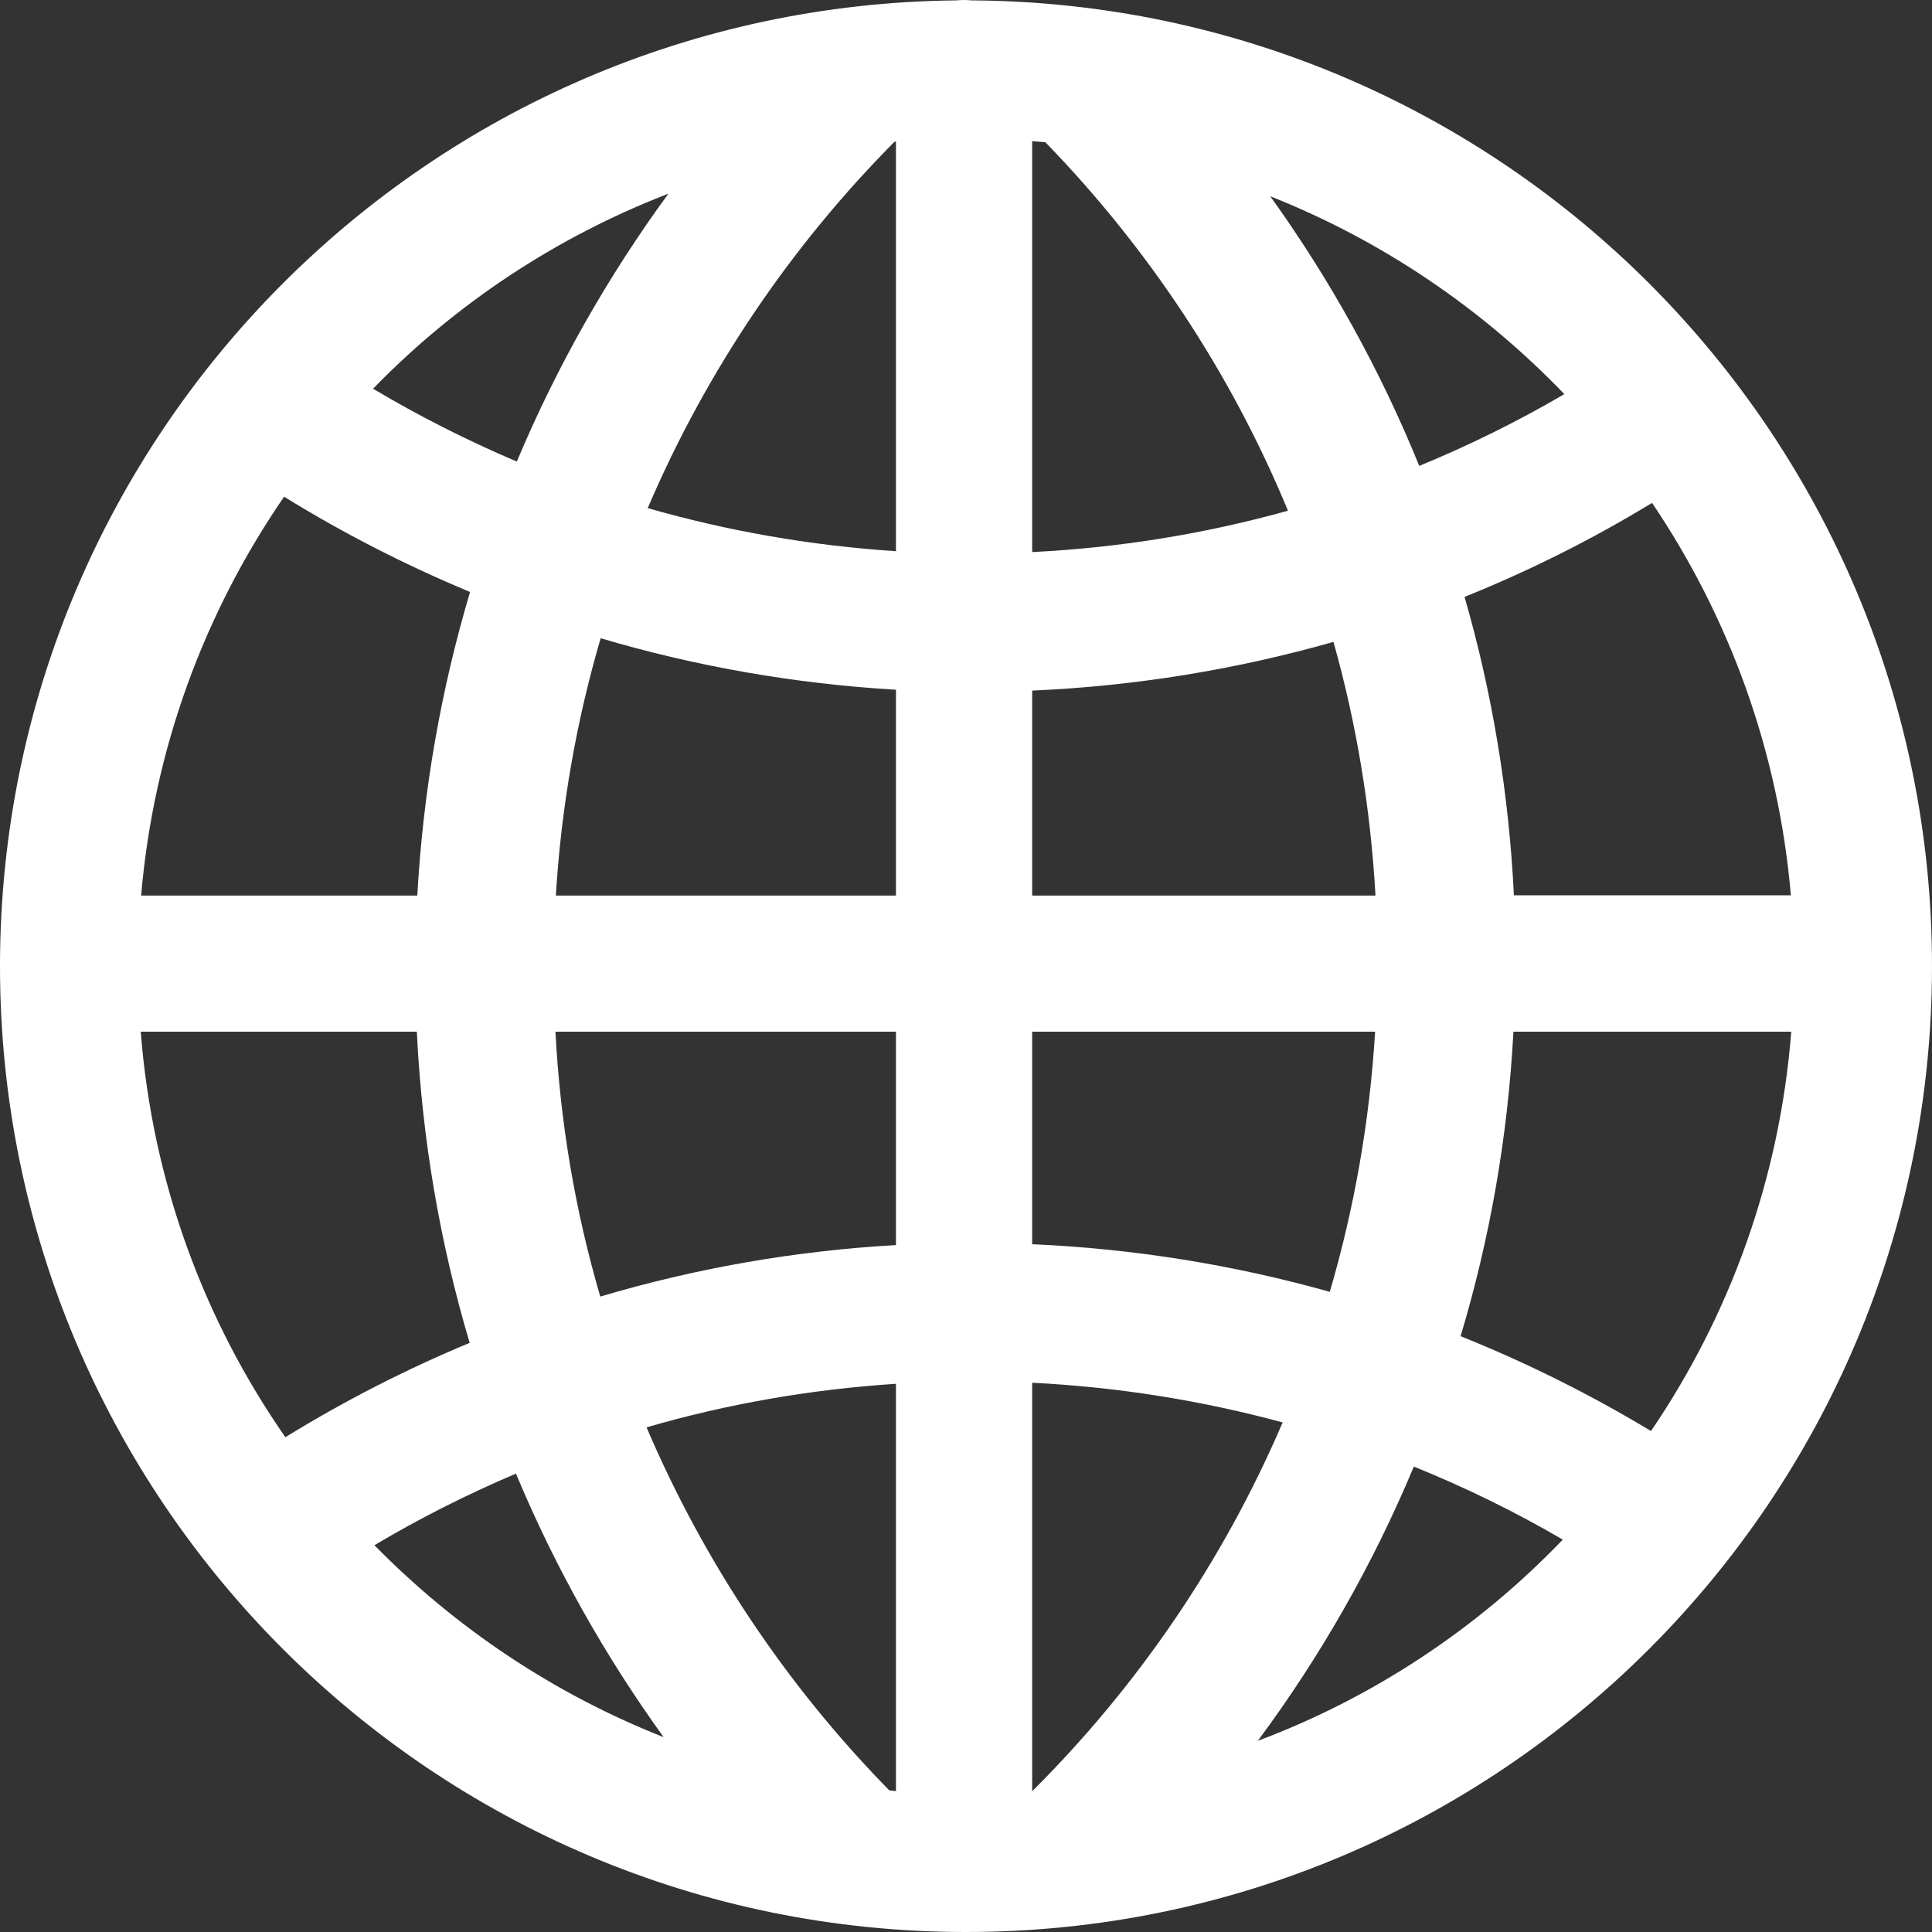 <?xml version="1.0" encoding="UTF-8"?>
<svg width="20px" height="20px" viewBox="0 0 20 20" version="1.1" xmlns="http://www.w3.org/2000/svg" xmlns:xlink="http://www.w3.org/1999/xlink">
    <rect x="0" y="0" width="20" height="20" fill="#333333" stroke="none"/>
    <title>language-icon</title>
    <g id="页面-1" stroke="none" stroke-width="1" fill="none" fill-rule="evenodd">
        <g id="Android-Unlocker" transform="translate(-360, -7698)" fill="#FFFFFF" fill-rule="nonzero">
            <g id="编组-42" transform="translate(0, 7442)">
                <g id="系统" transform="translate(360, 256)">
                    <path d="M10.06,0.004 C10.033,0.002 10.007,1.58497153e-16 9.98,1.58497153e-16 C9.951,1.58497153e-16 9.924,0.002 9.897,0.004 C4.433,0.06 0.02,4.497 0,9.967 L0,10.002 C0,15.523 4.478,20 10,20 C15.522,20 20,15.523 20,10.002 C20,4.501 15.556,0.038 10.06,0.004 Z M10.685,7.149 C11.763,7.102 12.807,6.928 13.804,6.645 C14.041,7.486 14.188,8.365 14.239,9.271 L10.685,9.271 L10.685,7.149 L10.685,7.149 Z M10.685,5.715 L10.685,1.461 C10.73,1.466 10.776,1.468 10.821,1.472 C11.883,2.565 12.742,3.857 13.333,5.287 C12.485,5.523 11.598,5.67 10.685,5.715 Z M9.275,1.466 L9.275,5.706 C8.389,5.648 7.528,5.496 6.705,5.26 C7.314,3.837 8.184,2.552 9.259,1.468 C9.264,1.466 9.27,1.466 9.275,1.466 Z M9.275,7.14 L9.275,9.271 L5.754,9.271 C5.81,8.352 5.968,7.459 6.218,6.607 C7.198,6.897 8.22,7.078 9.275,7.14 Z M4.32,9.271 L1.461,9.271 C1.591,7.747 2.12,6.335 2.941,5.142 C3.552,5.519 4.195,5.849 4.866,6.128 C4.567,7.134 4.38,8.184 4.32,9.271 Z M4.315,10.68 C4.369,11.796 4.556,12.873 4.862,13.901 C4.197,14.178 3.561,14.504 2.954,14.878 C2.113,13.669 1.577,12.233 1.457,10.68 L4.315,10.68 Z M5.75,10.68 L9.275,10.68 L9.275,12.889 C8.217,12.949 7.191,13.132 6.214,13.422 C5.957,12.545 5.799,11.626 5.75,10.68 Z M9.275,14.325 L9.275,18.541 C9.253,18.539 9.228,18.537 9.206,18.534 C8.15,17.457 7.294,16.183 6.693,14.776 C7.521,14.535 8.385,14.383 9.275,14.325 L9.275,14.325 Z M10.685,18.543 L10.685,14.314 C11.577,14.359 12.445,14.499 13.278,14.725 C12.662,16.161 11.778,17.455 10.685,18.543 C10.687,18.543 10.685,18.543 10.685,18.543 Z M10.685,12.88 L10.685,10.68 L14.235,10.68 C14.179,11.611 14.018,12.512 13.766,13.373 C12.78,13.096 11.749,12.927 10.685,12.88 Z M15.667,10.68 L18.543,10.68 C18.423,12.206 17.905,13.618 17.091,14.814 C16.466,14.437 15.805,14.107 15.12,13.832 C15.422,12.826 15.609,11.771 15.667,10.68 Z M15.672,9.271 C15.62,8.204 15.446,7.167 15.161,6.179 C15.837,5.907 16.486,5.581 17.102,5.206 C17.898,6.384 18.411,7.772 18.539,9.268 L15.672,9.268 L15.672,9.271 Z M16.194,4.08 C15.714,4.361 15.212,4.609 14.692,4.823 C14.288,3.828 13.768,2.893 13.15,2.032 C14.311,2.492 15.346,3.197 16.194,4.08 Z M6.919,2.005 C6.294,2.86 5.765,3.79 5.35,4.778 C4.835,4.559 4.337,4.307 3.862,4.024 C4.714,3.147 5.756,2.454 6.919,2.005 Z M3.876,15.996 C4.344,15.717 4.835,15.47 5.341,15.255 C5.747,16.226 6.261,17.14 6.87,17.983 C5.734,17.535 4.717,16.853 3.876,15.996 L3.876,15.996 Z M13.021,18.021 C13.668,17.149 14.212,16.197 14.636,15.182 C15.17,15.398 15.685,15.65 16.178,15.938 C15.303,16.85 14.226,17.569 13.021,18.021 Z" id="形状"></path>
                </g>
            </g>
        </g>
    </g>
</svg>